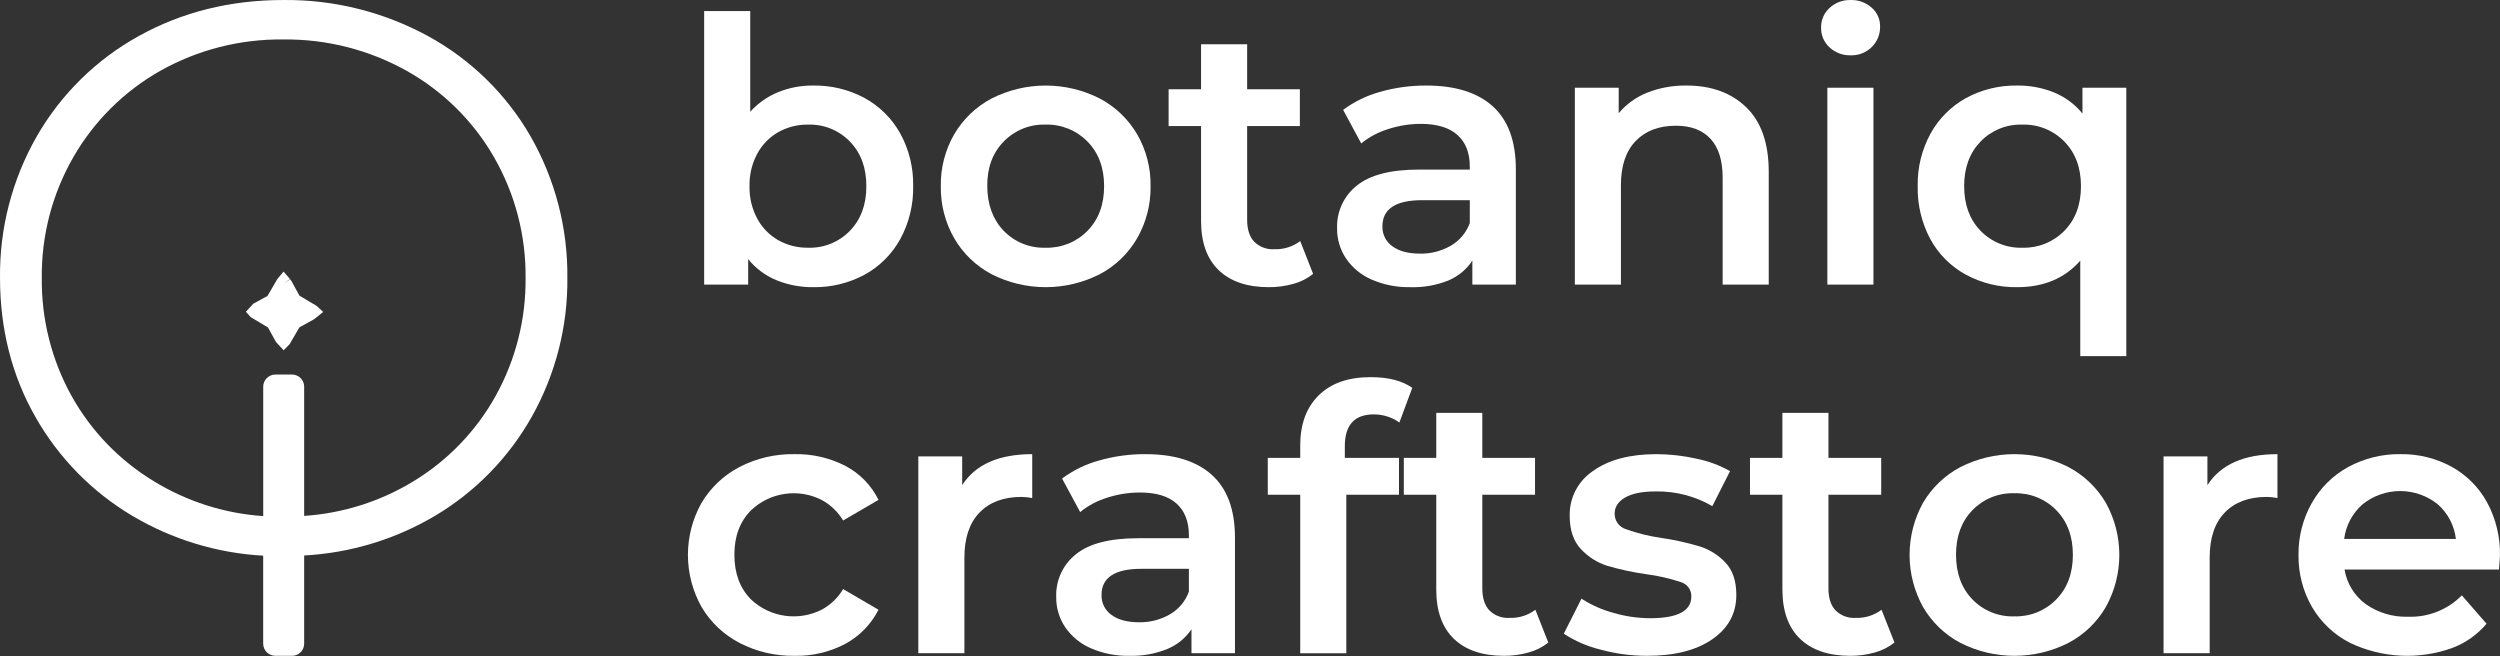 <?xml version="1.0" encoding="UTF-8"?> <svg xmlns="http://www.w3.org/2000/svg" width="720" height="189" viewBox="0 0 720 189" fill="none"><rect x="0" y="0" width="720" height="189" fill="#333333" stroke="none"/><path d="M249.034 28.241C253.339 30.609 256.889 34.143 259.277 38.436C261.82 43.086 263.101 48.321 262.994 53.62C263.096 58.933 261.815 64.181 259.277 68.851C256.904 73.168 253.351 76.721 249.034 79.094C244.489 81.548 239.388 82.792 234.223 82.706C230.583 82.747 226.97 82.061 223.598 80.689C220.43 79.38 217.638 77.301 215.476 74.641V81.96H202.796V3.187H216.068V32.178C218.286 29.726 221.026 27.802 224.085 26.549C227.304 25.244 230.75 24.595 234.223 24.638C239.387 24.554 244.486 25.794 249.034 28.241ZM244.782 66.462C247.935 63.213 249.512 58.932 249.512 53.62C249.512 48.307 247.935 44.026 244.782 40.777C243.226 39.166 241.35 37.898 239.275 37.056C237.2 36.213 234.971 35.814 232.733 35.885C229.724 35.841 226.758 36.592 224.133 38.063C221.576 39.528 219.481 41.68 218.085 44.275C216.554 47.147 215.787 50.365 215.858 53.62C215.787 56.874 216.554 60.092 218.085 62.965C219.481 65.559 221.576 67.711 224.133 69.175C226.758 70.644 229.725 71.392 232.733 71.344C234.971 71.417 237.199 71.02 239.274 70.179C241.35 69.338 243.226 68.072 244.782 66.462Z" fill="white"></path><path d="M285.602 78.989C281.112 76.615 277.378 73.03 274.824 68.64C272.206 64.073 270.869 58.883 270.954 53.619C270.865 48.37 272.203 43.195 274.824 38.646C277.391 34.282 281.123 30.718 285.602 28.355C290.422 25.912 295.749 24.639 301.153 24.639C306.557 24.639 311.884 25.912 316.704 28.355C321.187 30.713 324.921 34.277 327.483 38.646C330.111 43.193 331.452 48.369 331.362 53.619C331.448 58.885 330.108 64.075 327.483 68.64C324.934 73.034 321.198 76.621 316.704 78.989C311.884 81.431 306.557 82.704 301.153 82.704C295.749 82.704 290.422 81.431 285.602 78.989ZM313.207 66.462C316.392 63.213 317.985 58.932 317.985 53.619C317.985 48.307 316.392 44.026 313.207 40.777C311.637 39.169 309.751 37.903 307.667 37.061C305.583 36.219 303.347 35.818 301.101 35.885C298.862 35.814 296.633 36.213 294.558 37.055C292.483 37.898 290.607 39.166 289.051 40.777C285.866 44.026 284.293 48.307 284.331 53.619C284.369 58.932 285.943 63.213 289.051 66.462C290.607 68.072 292.484 69.338 294.559 70.179C296.634 71.02 298.863 71.417 301.101 71.344C303.346 71.412 305.582 71.013 307.666 70.173C309.75 69.332 311.637 68.069 313.207 66.462Z" fill="white"></path><path d="M378.173 78.884C376.501 80.223 374.568 81.199 372.498 81.75C370.2 82.398 367.823 82.72 365.436 82.706C359.206 82.706 354.394 81.078 350.998 77.823C347.603 74.568 345.905 69.825 345.905 63.595V36.315H336.56V25.699H345.905V12.742H359.178V25.699H374.361V36.315H359.178V63.28C359.178 66.044 359.85 68.15 361.194 69.596C361.956 70.354 362.871 70.94 363.878 71.316C364.884 71.692 365.96 71.848 367.032 71.775C369.705 71.869 372.329 71.042 374.466 69.433L378.173 78.884Z" fill="white"></path><path d="M429.934 30.63C434.355 34.636 436.566 40.688 436.566 48.785V81.96H424.039V75.062C422.346 77.622 419.927 79.618 417.092 80.795C413.633 82.169 409.929 82.82 406.209 82.706C402.378 82.79 398.575 82.047 395.058 80.527C392.075 79.251 389.516 77.154 387.681 74.479C385.943 71.894 385.036 68.84 385.082 65.726C385.003 63.38 385.476 61.048 386.462 58.917C387.447 56.786 388.919 54.916 390.758 53.457C394.542 50.38 400.504 48.842 408.645 48.842H423.303V47.992C423.303 44.029 422.115 40.988 419.739 38.866C417.363 36.745 413.859 35.681 409.228 35.675C406.035 35.676 402.862 36.179 399.826 37.166C396.985 38.031 394.338 39.436 392.029 41.303L386.821 31.642C390.029 29.263 393.652 27.501 397.504 26.445C401.818 25.222 406.283 24.614 410.766 24.639C419.124 24.639 425.513 26.636 429.934 30.63ZM417.828 70.762C420.365 69.3 422.304 66.988 423.303 64.236V57.652H409.601C401.956 57.652 398.134 60.165 398.134 65.191C398.101 66.309 398.345 67.418 398.846 68.419C399.346 69.419 400.086 70.28 401.001 70.924C402.912 72.338 405.568 73.045 408.97 73.045C412.076 73.106 415.139 72.316 417.828 70.762Z" fill="white"></path><path d="M502.917 30.897C507.236 35.076 509.396 41.271 509.396 49.482V81.97H496.123V51.173C496.123 46.224 494.958 42.491 492.626 39.975C490.295 37.458 486.966 36.203 482.641 36.21C477.755 36.21 473.898 37.678 471.069 40.615C468.241 43.551 466.827 47.781 466.827 53.304V81.97H453.555V25.269H466.187V32.598C468.413 29.961 471.26 27.919 474.471 26.655C478.057 25.26 481.88 24.576 485.727 24.639C492.875 24.639 498.605 26.725 502.917 30.897Z" fill="white"></path><path d="M526.911 13.65C526.122 12.931 525.497 12.052 525.076 11.071C524.656 10.09 524.451 9.031 524.474 7.964C524.451 6.899 524.656 5.841 525.077 4.862C525.497 3.883 526.122 3.005 526.911 2.288C528.555 0.767 530.729 -0.052 532.969 0.005C535.188 -0.062 537.35 0.717 539.017 2.183C539.802 2.858 540.429 3.698 540.852 4.642C541.275 5.587 541.483 6.614 541.463 7.649C541.487 8.742 541.287 9.829 540.876 10.843C540.465 11.857 539.852 12.776 539.074 13.545C538.272 14.336 537.317 14.956 536.267 15.367C535.217 15.778 534.095 15.97 532.969 15.933C530.729 15.99 528.555 15.171 526.911 13.65ZM526.28 25.269H539.552V81.96H526.28V25.269Z" fill="white"></path><path d="M612.372 25.269V102.561H599.119V75.061C594.66 80.157 588.608 82.706 580.964 82.706C575.799 82.794 570.698 81.55 566.154 79.094C561.851 76.743 558.312 73.208 555.958 68.908C553.44 64.213 552.179 58.946 552.299 53.619C552.187 48.32 553.469 43.084 556.016 38.436C558.388 34.15 561.917 30.617 566.201 28.241C570.73 25.788 575.815 24.548 580.964 24.638C584.618 24.592 588.244 25.277 591.628 26.654C594.796 27.964 597.587 30.043 599.75 32.703V25.269H612.372ZM594.542 66.462C597.727 63.213 599.32 58.932 599.32 53.619C599.32 48.307 597.727 44.026 594.542 40.777C592.973 39.169 591.086 37.903 589.002 37.061C586.918 36.219 584.682 35.818 582.436 35.885C580.197 35.814 577.969 36.213 575.893 37.055C573.818 37.898 571.942 39.166 570.387 40.777C567.246 44.026 565.676 48.307 565.676 53.619C565.676 58.932 567.249 63.213 570.396 66.462C571.952 68.072 573.828 69.338 575.904 70.179C577.979 71.02 580.207 71.417 582.445 71.344C584.69 71.411 586.923 71.011 589.006 70.171C591.088 69.33 592.973 68.067 594.542 66.462Z" fill="white"></path><path d="M212.982 185.157C208.441 182.8 204.653 179.214 202.051 174.809C199.474 170.23 198.121 165.065 198.121 159.812C198.121 154.558 199.474 149.393 202.051 144.815C204.658 140.442 208.425 136.877 212.934 134.514C217.833 131.975 223.288 130.697 228.806 130.797C233.915 130.684 238.971 131.854 243.511 134.199C247.628 136.371 250.952 139.789 253.009 143.964L242.823 149.908C241.345 147.44 239.238 145.408 236.717 144.022C233.447 142.341 229.737 141.714 226.096 142.228C222.455 142.741 219.062 144.369 216.384 146.888C213.122 150.112 211.495 154.411 211.501 159.788C211.507 165.164 213.119 169.464 216.336 172.687C219.027 175.202 222.427 176.827 226.074 177.339C229.721 177.852 233.437 177.229 236.717 175.554C239.239 174.165 241.346 172.13 242.823 169.658L253.009 175.602C250.896 179.771 247.563 183.197 243.454 185.425C238.959 187.795 233.934 188.982 228.853 188.874C223.337 188.97 217.883 187.693 212.982 185.157Z" fill="white"></path><path d="M297.279 130.797V143.439C296.266 143.233 295.236 143.124 294.202 143.114C289.036 143.114 285 144.617 282.095 147.624C279.191 150.631 277.741 154.966 277.748 160.629V188.129H264.476V131.437H277.108V139.722C280.93 133.772 287.653 130.797 297.279 130.797Z" fill="white"></path><path d="M349.039 136.798C353.467 140.798 355.677 146.831 355.671 154.895V188.129H343.144V181.23C341.439 183.77 339.018 185.745 336.187 186.906C332.736 188.301 329.035 188.971 325.314 188.874C321.483 188.958 317.68 188.215 314.163 186.695C311.183 185.415 308.625 183.318 306.786 180.647C305.046 178.06 304.14 175.002 304.187 171.885C304.109 169.54 304.582 167.209 305.568 165.08C306.554 162.951 308.025 161.083 309.863 159.625C313.647 156.549 319.609 155.01 327.75 155.01H342.398V154.16C342.398 150.197 341.214 147.153 338.844 145.025C336.474 142.897 332.955 141.837 328.285 141.843C325.093 141.845 321.921 142.345 318.883 143.324C316.042 144.193 313.395 145.601 311.086 147.471L305.878 137.811C309.099 135.421 312.739 133.655 316.609 132.603C320.923 131.38 325.388 130.772 329.871 130.797C338.223 130.797 344.612 132.797 349.039 136.798ZM336.933 176.93C339.466 175.466 341.402 173.155 342.398 170.404V163.82H328.706C321.062 163.82 317.239 166.333 317.239 171.359C317.206 172.477 317.45 173.586 317.951 174.587C318.451 175.587 319.191 176.448 320.106 177.092C322.017 178.507 324.67 179.214 328.066 179.214C331.174 179.27 334.239 178.481 336.933 176.93Z" fill="white"></path><path d="M387.308 128.466V131.867H402.912V142.493H387.738V188.138H374.466V142.483H365.121V131.867H374.466V128.265C374.466 122.175 376.233 117.378 379.769 113.875C383.304 110.371 388.295 108.619 394.742 108.619C399.838 108.619 403.835 109.645 406.734 111.696L403.026 121.681C400.884 120.163 398.323 119.345 395.697 119.34C390.111 119.334 387.314 122.376 387.308 128.466Z" fill="white"></path><path d="M445.91 185.052C444.233 186.384 442.302 187.359 440.235 187.918C437.937 188.566 435.56 188.887 433.173 188.874C426.943 188.874 422.131 187.246 418.735 183.991C415.34 180.736 413.642 175.993 413.642 169.763V142.483H404.297V131.867H413.642V118.91H426.905V131.867H442.088V142.493H426.905V169.458C426.905 172.219 427.583 174.321 428.921 175.774C429.686 176.531 430.602 177.116 431.611 177.492C432.619 177.868 433.695 178.025 434.769 177.952C437.439 178.047 440.061 177.221 442.193 175.611L445.91 185.052Z" fill="white"></path><path d="M460.884 187.068C457.145 186.155 453.591 184.611 450.373 182.501L455.466 172.42C458.298 174.246 461.395 175.622 464.648 176.5C468.081 177.511 471.639 178.032 475.217 178.048C483.141 178.048 487.103 175.958 487.103 171.78C487.129 170.852 486.845 169.942 486.297 169.193C485.748 168.444 484.967 167.898 484.074 167.642C480.917 166.591 477.666 165.842 474.366 165.406C470.505 164.875 466.689 164.061 462.948 162.97C460.02 162.055 457.384 160.388 455.303 158.135C453.144 155.841 452.067 152.64 452.074 148.532C452.02 145.988 452.609 143.472 453.786 141.217C454.964 138.962 456.692 137.041 458.81 135.632C463.301 132.409 469.372 130.797 477.023 130.797C480.952 130.805 484.868 131.25 488.699 132.125C492.048 132.81 495.272 134.009 498.254 135.68L493.152 145.77C488.222 142.909 482.607 141.443 476.908 141.528C473.016 141.528 470.063 142.111 468.05 143.276C466.037 144.442 465.028 145.98 465.021 147.891C464.997 148.893 465.3 149.876 465.885 150.69C466.469 151.503 467.303 152.105 468.26 152.402C471.511 153.571 474.873 154.407 478.293 154.895C482.064 155.441 485.791 156.259 489.444 157.342C492.297 158.233 494.874 159.841 496.926 162.014C499.009 164.212 500.06 167.317 500.06 171.359C500.06 176.659 497.757 180.905 493.152 184.096C488.546 187.288 482.284 188.88 474.366 188.874C469.811 188.881 465.276 188.274 460.884 187.068Z" fill="white"></path><path d="M545.61 185.052C543.933 186.384 542.001 187.359 539.934 187.918C537.637 188.566 535.26 188.887 532.873 188.874C526.643 188.874 521.83 187.246 518.435 183.991C515.039 180.736 513.339 175.993 513.332 169.763V142.483H503.997V131.867H513.332V118.91H526.595V131.867H541.788V142.493H526.595V169.458C526.595 172.216 527.267 174.321 528.611 175.774C529.374 176.53 530.289 177.115 531.296 177.491C532.302 177.867 533.377 178.024 534.449 177.952C537.123 178.048 539.747 177.221 541.883 175.611L545.61 185.052Z" fill="white"></path><path d="M564.606 185.157C560.114 182.787 556.379 179.201 553.827 174.809C551.289 170.218 549.958 165.058 549.958 159.812C549.958 154.566 551.289 149.406 553.827 144.815C556.394 140.447 560.127 136.881 564.606 134.514C569.426 132.071 574.753 130.798 580.157 130.798C585.561 130.798 590.888 132.071 595.708 134.514C600.189 136.878 603.922 140.445 606.486 144.815C609.031 149.404 610.365 154.565 610.365 159.812C610.365 165.059 609.031 170.22 606.486 174.809C603.938 179.203 600.202 182.789 595.708 185.157C590.888 187.6 585.561 188.873 580.157 188.873C574.753 188.873 569.426 187.6 564.606 185.157ZM592.211 172.63C595.396 169.375 596.989 165.094 596.989 159.788C596.989 154.481 595.396 150.197 592.211 146.936C590.64 145.329 588.754 144.065 586.67 143.225C584.586 142.385 582.35 141.986 580.104 142.053C577.866 141.982 575.638 142.379 573.563 143.22C571.488 144.061 569.612 145.327 568.055 146.936C564.902 150.191 563.329 154.475 563.335 159.788C563.341 165.1 564.915 169.381 568.055 172.63C569.611 174.241 571.487 175.507 573.562 176.348C575.638 177.189 577.866 177.586 580.104 177.513C582.35 177.58 584.586 177.181 586.67 176.341C588.754 175.501 590.64 174.237 592.211 172.63Z" fill="white"></path><path d="M655.906 130.797V143.439C654.893 143.233 653.863 143.124 652.829 143.114C647.657 143.114 643.621 144.617 640.723 147.624C637.824 150.631 636.378 154.966 636.385 160.629V188.129H623.103V131.437H635.735V139.722C639.557 133.772 646.281 130.797 655.906 130.797Z" fill="white"></path><path d="M719.706 164.03H675.227C675.88 168.003 678.057 171.564 681.294 173.958C684.872 176.483 689.177 177.768 693.554 177.618C696.415 177.718 699.265 177.222 701.925 176.163C704.585 175.104 706.995 173.504 709.005 171.464L716.123 179.634C713.535 182.71 710.212 185.083 706.463 186.533C701.683 188.288 696.6 189.071 691.513 188.835C686.427 188.598 681.438 187.348 676.842 185.157C672.259 182.837 668.443 179.244 665.853 174.809C663.228 170.244 661.887 165.053 661.974 159.788C661.911 154.566 663.229 149.42 665.796 144.872C668.244 140.51 671.865 136.922 676.249 134.514C680.872 131.998 686.065 130.718 691.327 130.797C696.499 130.71 701.605 131.975 706.138 134.466C710.441 136.86 713.974 140.429 716.324 144.757C718.841 149.474 720.105 154.758 719.993 160.103C719.926 161.02 719.85 162.329 719.706 164.03ZM680.482 145.187C677.518 147.756 675.609 151.329 675.122 155.22H707.294C706.852 151.365 704.997 147.811 702.087 145.245C699.029 142.779 695.221 141.43 691.293 141.422C687.365 141.413 683.551 142.745 680.482 145.197V145.187Z" fill="white"></path><path d="M152.755 39.181C145.768 27.083 135.591 17.137 123.335 10.43C110.541 3.438 96.166 -0.151 81.588 0.005C66.299 0.005 52.32 3.502 39.946 10.391C27.736 17.138 17.602 27.093 10.64 39.181C3.514 51.612 -0.158 65.722 0.005 80.049C0.005 94.755 3.426 108.218 10.191 120.057C16.859 131.835 26.491 141.664 38.131 148.57C49.583 155.362 62.503 159.295 75.797 160.036V185.377C75.799 185.837 75.891 186.293 76.068 186.718C76.245 187.143 76.505 187.529 76.831 187.854C77.158 188.178 77.545 188.436 77.971 188.611C78.397 188.786 78.853 188.875 79.314 188.874H84.091C84.552 188.875 85.007 188.786 85.433 188.61C85.858 188.435 86.245 188.178 86.57 187.853C86.896 187.528 87.155 187.142 87.331 186.717C87.507 186.292 87.598 185.837 87.598 185.377V159.979C100.889 159.263 113.811 155.349 125.265 148.57C136.937 141.634 146.576 131.748 153.214 119.904C160.025 107.734 163.537 93.995 163.4 80.049C163.556 65.722 159.881 51.612 152.755 39.181ZM119.054 138.623C109.523 144.426 98.732 147.842 87.598 148.579V111.371C87.598 110.441 87.229 109.549 86.571 108.892C85.913 108.234 85.021 107.865 84.091 107.865H79.314C78.384 107.865 77.492 108.234 76.834 108.892C76.177 109.549 75.807 110.441 75.807 111.371V148.637C64.666 147.879 53.872 144.443 44.342 138.623C34.448 132.634 26.279 124.179 20.635 114.085C14.864 103.678 11.9 91.948 12.035 80.049C11.905 67.816 15.059 55.771 21.17 45.172C27.131 34.835 35.752 26.282 46.138 20.405C56.954 14.328 69.182 11.21 81.588 11.366C94.03 11.219 106.293 14.339 117.153 20.415C127.584 26.263 136.246 34.816 142.226 45.172C148.333 55.773 151.491 67.816 151.37 80.049C151.485 91.913 148.522 103.603 142.77 113.98C137.144 124.118 128.969 132.612 119.054 138.623Z" fill="white"></path><path d="M86.241 85.152L83.967 80.986L83.566 80.412L81.702 81.731L83.499 80.336L81.654 78.215L79.849 80.403L77.039 85.228L72.911 87.493L70.819 89.796L72.204 91.334L77.183 94.315L79.466 98.472L81.693 100.88L83.432 99.093L86.222 94.277L90.426 91.955L93.092 89.843L91.2 88.104L86.241 85.152Z" fill="white"></path></svg> 
